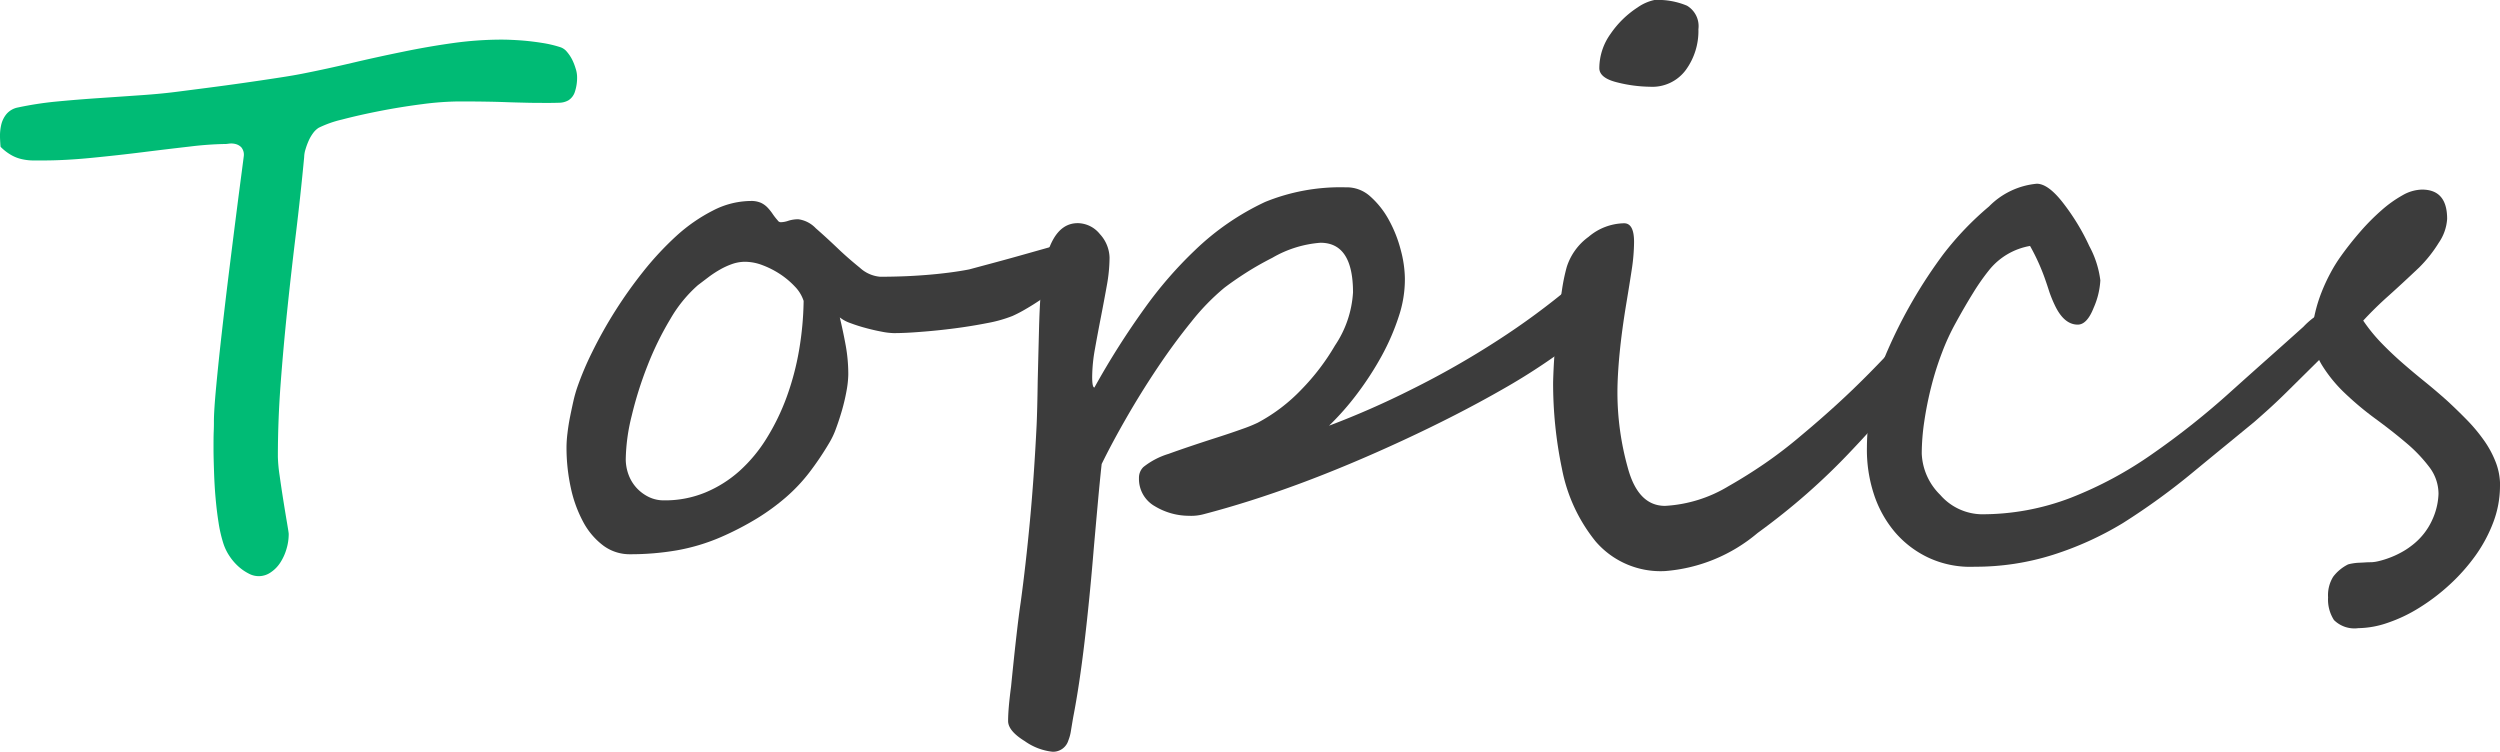 <svg xmlns="http://www.w3.org/2000/svg" xmlns:xlink="http://www.w3.org/1999/xlink" width="146" height="43.909" viewBox="0 0 146 43.909">
  <defs>
    <clipPath id="clip-path">
      <rect id="長方形_46" data-name="長方形 46" width="146" height="43.909" fill="#00bb75"/>
    </clipPath>
  </defs>
  <g id="グループ_48" data-name="グループ 48" transform="translate(0 0)">
    <g id="グループ_47" data-name="グループ 47" transform="translate(0 0)" clip-path="url(#clip-path)">
      <path id="パス_130" data-name="パス 130" d="M33.7,3.8a2.609,2.609,0,0,1-.14.973.914.914,0,0,1-.367.459,1.123,1.123,0,0,1-.519.14c-.194.005-.385.01-.571.01-.49,0-.933,0-1.328-.01s-.791-.018-1.187-.033-.813-.025-1.253-.032-.946-.011-1.522-.011a17.537,17.537,0,0,0-2.159.159q-1.253.161-2.473.4t-2.213.5a6.3,6.3,0,0,0-1.36.481,1.226,1.226,0,0,0-.324.31,2.354,2.354,0,0,0-.26.449,4.068,4.068,0,0,0-.183.5,1.6,1.6,0,0,0-.077.448q-.214,2.267-.485,4.491t-.5,4.414q-.229,2.19-.39,4.339t-.161,4.264a8.749,8.749,0,0,0,.1,1.08q.1.717.217,1.453c.078.492.151.931.216,1.316s.1.6.1.662a3.039,3.039,0,0,1-.129.865,2.979,2.979,0,0,1-.356.79,1.947,1.947,0,0,1-.562.578,1.214,1.214,0,0,1-1.284.076,2.812,2.812,0,0,1-.595-.407,3.173,3.173,0,0,1-.527-.609,2.966,2.966,0,0,1-.368-.76,7.992,7.992,0,0,1-.28-1.228c-.073-.463-.129-.945-.173-1.444s-.071-.995-.087-1.486S12.47,26,12.47,25.591s0-.753.012-1.037.01-.47.01-.556c0-.426.044-1.1.131-2.029s.194-1.964.324-3.111.269-2.33.42-3.548.291-2.334.42-3.346.238-1.845.324-2.5.129-.99.129-1a.675.675,0,0,0-.15-.492.715.715,0,0,0-.346-.192,1,1,0,0,0-.356-.021c-.109.014-.17.021-.184.021a19.44,19.44,0,0,0-2.117.15q-1.294.148-2.762.331t-2.991.331q-1.523.15-2.819.151h-.6A3.073,3.073,0,0,1,1.3,8.672,2.2,2.2,0,0,1,.67,8.435a2.862,2.862,0,0,1-.636-.49Q.012,7.731,0,7.389a2.869,2.869,0,0,1,.065-.7,1.547,1.547,0,0,1,.3-.64,1.158,1.158,0,0,1,.68-.4,20.061,20.061,0,0,1,2.214-.343Q4.5,5.187,5.789,5.1t2.5-.172c.813-.056,1.536-.129,2.17-.213L12.126,4.5q.993-.128,2.041-.277t2.029-.3q.983-.148,1.609-.277,1.3-.258,2.753-.6T23.505,2.4q1.49-.309,2.958-.514a20.637,20.637,0,0,1,2.808-.2c.1,0,.276,0,.529.011s.536.025.853.054.654.071,1.014.128a6.867,6.867,0,0,1,1.015.236.831.831,0,0,1,.422.277,2.323,2.323,0,0,1,.313.468,3.2,3.2,0,0,1,.2.514A1.619,1.619,0,0,1,33.7,3.8" transform="translate(0 0.628)" fill="#00bb75"/>
      <path id="パス_131" data-name="パス 131" d="M54.773,10.959a1.547,1.547,0,0,1-.26.791,5.37,5.37,0,0,1-.669.865,8.929,8.929,0,0,1-.929.854q-.519.418-1.037.769c-.345.235-.672.444-.982.621a7.788,7.788,0,0,1-.767.4,7.8,7.8,0,0,1-1.479.416q-.917.181-1.911.31t-1.942.2c-.633.052-1.166.076-1.6.076a4.009,4.009,0,0,1-.712-.085c-.3-.056-.613-.128-.929-.214a9.291,9.291,0,0,1-.9-.288,2.061,2.061,0,0,1-.614-.331c.129.543.245,1.087.345,1.636a9.421,9.421,0,0,1,.151,1.7,5.789,5.789,0,0,1-.1.941q-.1.554-.26,1.121c-.109.378-.227.742-.357,1.091a4.628,4.628,0,0,1-.411.867,17.28,17.28,0,0,1-1.154,1.709,9.911,9.911,0,0,1-1.339,1.422,12.815,12.815,0,0,1-1.673,1.229,17.29,17.29,0,0,1-2.137,1.111,11.539,11.539,0,0,1-2.6.78,15.977,15.977,0,0,1-2.71.225,2.579,2.579,0,0,1-1.577-.514,4.189,4.189,0,0,1-1.165-1.378,7.485,7.485,0,0,1-.724-2,11.021,11.021,0,0,1-.249-2.374,6.917,6.917,0,0,1,.055-.791c.036-.313.085-.633.151-.962s.132-.642.2-.941.144-.555.216-.769a17.608,17.608,0,0,1,.864-2.052,25.959,25.959,0,0,1,3-4.735,17.866,17.866,0,0,1,1.942-2.085A9.7,9.7,0,0,1,32.64,9.1a4.867,4.867,0,0,1,2.2-.556,1.4,1.4,0,0,1,.595.107,1.285,1.285,0,0,1,.387.277,2.83,2.83,0,0,1,.293.364,3.518,3.518,0,0,0,.3.385.212.212,0,0,0,.194.107,1.443,1.443,0,0,0,.431-.085,1.882,1.882,0,0,1,.584-.087,1.726,1.726,0,0,1,1.015.525q.6.523,1.262,1.154c.44.422.879.8,1.317,1.155a1.99,1.99,0,0,0,1.177.523q.583,0,1.253-.022t1.36-.076c.46-.034.914-.081,1.36-.137s.857-.121,1.231-.194l.713-.192q.56-.148,1.306-.352t1.576-.44c.555-.157,1.07-.3,1.544-.437s.867-.247,1.177-.331a5.119,5.119,0,0,1,.507-.129.461.461,0,0,1,.238.065.251.251,0,0,1,.109.235M37.93,14.38a2.156,2.156,0,0,0-.507-.834,4.849,4.849,0,0,0-.864-.728,5.234,5.234,0,0,0-1.026-.523,2.9,2.9,0,0,0-1.014-.2,2.293,2.293,0,0,0-.757.128,4.3,4.3,0,0,0-.723.331,6.324,6.324,0,0,0-.68.449l-.606.46a7.842,7.842,0,0,0-1.609,1.978,17.981,17.981,0,0,0-1.338,2.735,21.832,21.832,0,0,0-.918,2.918,11.121,11.121,0,0,0-.346,2.523,2.62,2.62,0,0,0,.162.908,2.347,2.347,0,0,0,.464.769,2.4,2.4,0,0,0,.713.534,2.006,2.006,0,0,0,.907.2,6.16,6.16,0,0,0,2.4-.459,7.033,7.033,0,0,0,2-1.26A8.73,8.73,0,0,0,35.771,22.4a13.027,13.027,0,0,0,1.166-2.4,15.774,15.774,0,0,0,.724-2.725,18.5,18.5,0,0,0,.269-2.886" transform="translate(9.002 3.193)" fill="#3c3c3c"/>
      <path id="パス_132" data-name="パス 132" d="M77.968,13.611a3.708,3.708,0,0,1-.453,1.581A3.725,3.725,0,0,1,76.5,16.54a36.473,36.473,0,0,1-4.783,3.227q-2.623,1.5-5.8,2.973t-6.068,2.543q-2.893,1.071-5.592,1.775a2.794,2.794,0,0,1-.842.087,3.863,3.863,0,0,1-1.986-.558A1.826,1.826,0,0,1,50.5,24.94a.872.872,0,0,1,.258-.642,4.422,4.422,0,0,1,1.468-.768q1.123-.408,2.85-.962.863-.278,1.457-.493a8.336,8.336,0,0,0,.9-.364,10.027,10.027,0,0,0,2.559-1.945A13.166,13.166,0,0,0,61.947,17.2,6.2,6.2,0,0,0,63,14.1Q63,11.2,61.1,11.2a6.546,6.546,0,0,0-2.808.876q-.843.429-1.544.878t-1.262.875A13.16,13.16,0,0,0,53.569,15.8q-1.016,1.251-1.986,2.7t-1.826,2.94q-.853,1.486-1.436,2.683-.107.985-.216,2.191t-.238,2.661q-.237,2.909-.54,5.485t-.669,4.456c-.044.256-.087.514-.129.769a2.514,2.514,0,0,1-.152.577.932.932,0,0,1-.927.663,3.436,3.436,0,0,1-1.62-.62q-.973-.6-.973-1.177,0-.363.044-.865t.129-1.143q.173-1.733.313-2.962t.249-1.956q.3-2.2.54-4.756t.389-5.569q.041-.876.065-2.587.043-1.751.076-3.025t.1-2.126q.3-4.084,2.158-4.084a1.683,1.683,0,0,1,1.3.642,2.1,2.1,0,0,1,.562,1.368,9.268,9.268,0,0,1-.162,1.646c-.107.6-.223,1.212-.345,1.839s-.238,1.243-.346,1.849a9.5,9.5,0,0,0-.162,1.635c0,.415.044.62.131.62a46.278,46.278,0,0,1,2.969-4.68,23.743,23.743,0,0,1,2.9-3.335,15.156,15.156,0,0,1,4.1-2.822,11.651,11.651,0,0,1,4.706-.854,2.04,2.04,0,0,1,1.437.533A5.063,5.063,0,0,1,65.1,9.88a7.476,7.476,0,0,1,.691,1.754,6.723,6.723,0,0,1,.238,1.635,6.812,6.812,0,0,1-.357,2.234,13.41,13.41,0,0,1-1,2.309,18.265,18.265,0,0,1-1.425,2.2A15.845,15.845,0,0,1,61.6,21.884a49.946,49.946,0,0,0,4.815-2.117,50.781,50.781,0,0,0,5.063-2.885,42.99,42.99,0,0,0,4.265-3.143,2.771,2.771,0,0,1,1.642-.747c.387,0,.582.206.582.62" transform="translate(16.016 2.977)" fill="#3c3c3c"/>
      <path id="パス_133" data-name="パス 133" d="M88.657,19.089a2.54,2.54,0,0,1-.4,1.218,15.187,15.187,0,0,1-1.144,1.743q-.723.973-1.684,2.084t-2.019,2.223q-1.21,1.284-2.559,2.47t-2.882,2.3a9.507,9.507,0,0,1-5.4,2.223,5,5,0,0,1-4.059-1.731,9.607,9.607,0,0,1-1.964-4.234,24.435,24.435,0,0,1-.518-5.066,33.767,33.767,0,0,1,.258-3.4q.13-1.154.26-1.988a10.906,10.906,0,0,1,.28-1.346A3.478,3.478,0,0,1,68.1,13.83a3.281,3.281,0,0,1,2.073-.791q.583,0,.582,1.091a11.016,11.016,0,0,1-.14,1.646c-.093.614-.191,1.218-.291,1.819q-.282,1.688-.411,3.023t-.129,2.319a16.372,16.372,0,0,0,.6,4.361q.6,2.246,2.18,2.245a8,8,0,0,0,3.714-1.154q1.057-.6,2.117-1.326a26.168,26.168,0,0,0,2.115-1.625q1.08-.9,2.073-1.806t1.942-1.87q.95-.962,1.706-1.8t1.317-1.539c.014-.029.04-.076.076-.139s.076-.128.12-.192a.889.889,0,0,1,.129-.159.123.123,0,0,1,.129-.044c.2,0,.353.158.453.47a1.941,1.941,0,0,1,.2.727M74.513,1.71a3.862,3.862,0,0,1-.734,2.374,2.428,2.428,0,0,1-2.095.982,8.177,8.177,0,0,1-1.922-.257q-1.036-.256-1.036-.834a3.455,3.455,0,0,1,.658-2A5.616,5.616,0,0,1,70.972.427,2.7,2.7,0,0,1,71.943,0a4.38,4.38,0,0,1,1.9.331,1.386,1.386,0,0,1,.669,1.379" transform="translate(24.674 0)" fill="#3c3c3c"/>
      <path id="パス_134" data-name="パス 134" d="M107.768,15.38a2.011,2.011,0,0,1-.563,1.389,7.1,7.1,0,0,1-.6.567q-.41.352-.732.673l-1.988,1.967c-.375.37-.723.7-1.047.993s-.61.545-.854.758l-1.5,1.231q-.876.715-2.019,1.657a39.479,39.479,0,0,1-4.147,3.013,18.828,18.828,0,0,1-4.07,1.85,14.958,14.958,0,0,1-4.587.7,5.777,5.777,0,0,1-2.666-.514A5.843,5.843,0,0,1,81,28.153a6.587,6.587,0,0,1-1.232-2.234,8.315,8.315,0,0,1-.4-2.716,14.342,14.342,0,0,1,1.22-5.686,28.355,28.355,0,0,1,3.25-5.6A17.812,17.812,0,0,1,86.5,9.137a4.485,4.485,0,0,1,2.786-1.326c.445,0,.957.372,1.532,1.113a13.168,13.168,0,0,1,.82,1.185,12.472,12.472,0,0,1,.714,1.337A5.665,5.665,0,0,1,93,13.455a4.574,4.574,0,0,1-.39,1.6c-.257.655-.569.984-.927.984-.519,0-.949-.349-1.3-1.047a7.346,7.346,0,0,1-.376-.909c-.078-.249-.169-.517-.269-.8a12.2,12.2,0,0,0-.843-1.839,3.927,3.927,0,0,0-2.374,1.389,12.753,12.753,0,0,0-.94,1.337q-.486.781-1.025,1.764a13.07,13.07,0,0,0-.8,1.732,17.6,17.6,0,0,0-.626,1.977,20.124,20.124,0,0,0-.409,2.03,12.973,12.973,0,0,0-.151,1.893,3.572,3.572,0,0,0,1.078,2.415,3.281,3.281,0,0,0,2.376,1.133,14.4,14.4,0,0,0,5.248-.962,22.5,22.5,0,0,0,4.771-2.565,45.67,45.67,0,0,0,4.6-3.657q1.166-1.047,2.213-1.977t2-1.786a4.487,4.487,0,0,1,2.613-1.368c.2,0,.3.194.3.578" transform="translate(29.66 2.919)" fill="#3c3c3c"/>
      <path id="パス_135" data-name="パス 135" d="M109.255,25.355a6.011,6.011,0,0,1-.389,2.128,8.5,8.5,0,0,1-1.047,1.956,11.034,11.034,0,0,1-1.512,1.7,11.765,11.765,0,0,1-1.771,1.345,8.739,8.739,0,0,1-1.846.878,5.4,5.4,0,0,1-1.706.31A1.7,1.7,0,0,1,99.56,33.2a2.206,2.206,0,0,1-.345-1.326,2.035,2.035,0,0,1,.3-1.207,2.483,2.483,0,0,1,.864-.716,1.978,1.978,0,0,1,.236-.054,3.007,3.007,0,0,1,.378-.044c.137-.005.275-.012.411-.021s.249-.01.335-.01a2.115,2.115,0,0,0,.431-.065,4.888,4.888,0,0,0,.6-.183,5.01,5.01,0,0,0,.669-.3,4.238,4.238,0,0,0,.648-.416,3.887,3.887,0,0,0,1.22-1.529,3.937,3.937,0,0,0,.357-1.506,2.583,2.583,0,0,0-.54-1.562,8.721,8.721,0,0,0-1.361-1.42q-.82-.694-1.771-1.39a17.755,17.755,0,0,1-1.769-1.475,8.215,8.215,0,0,1-1.361-1.657,3.633,3.633,0,0,1-.54-1.945,4.967,4.967,0,0,1,.14-1.132,8.524,8.524,0,0,1,.368-1.177,10.355,10.355,0,0,1,.518-1.121,8.662,8.662,0,0,1,.615-.995q.517-.725,1.133-1.433a12.878,12.878,0,0,1,1.242-1.25,7.037,7.037,0,0,1,1.231-.878A2.37,2.37,0,0,1,104.7,8.06q1.469,0,1.468,1.71a2.754,2.754,0,0,1-.486,1.39,7.8,7.8,0,0,1-1.154,1.455q-1.036.981-1.815,1.677t-1.446,1.42a9.734,9.734,0,0,0,1.08,1.326q.583.6,1.22,1.155t1.3,1.089c.44.357.875.727,1.306,1.113q.6.554,1.155,1.122a9.731,9.731,0,0,1,.982,1.176A5.85,5.85,0,0,1,109,23.965a3.785,3.785,0,0,1,.26,1.39" transform="translate(36.745 3.012)" fill="#3c3c3c"/>
    </g>
  </g>
</svg>
